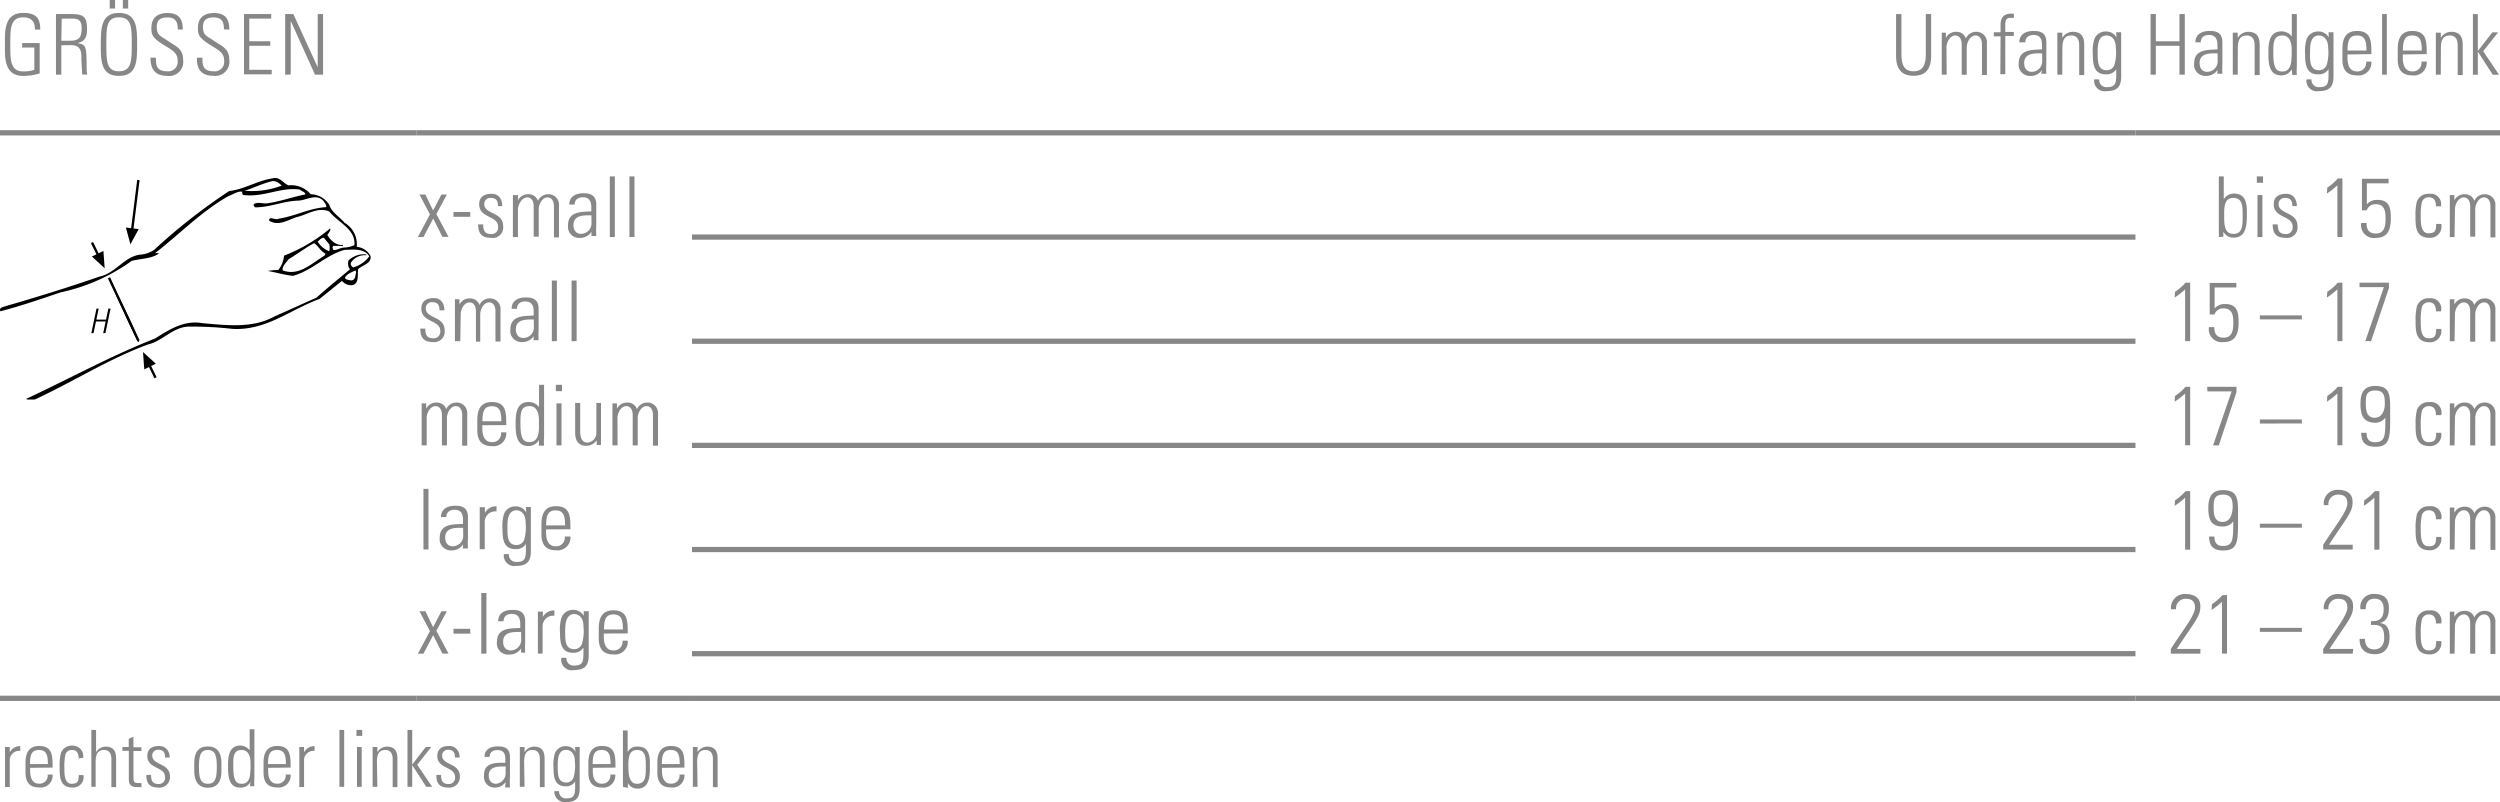 <svg id="Ebene_1" data-name="Ebene 1" xmlns="http://www.w3.org/2000/svg" xmlns:xlink="http://www.w3.org/1999/xlink" viewBox="0 0 238.11 76.4"><defs><style>.cls-1,.cls-2,.cls-5{fill:none;}.cls-2{stroke:#000;stroke-miterlimit:3.86;stroke-width:0.23px;}.cls-3{fill-rule:evenodd;}.cls-4{clip-path:url(#clip-path);}.cls-5{stroke:#878787;stroke-miterlimit:10;stroke-width:0.5px;}.cls-6{fill:#878787;}</style><clipPath id="clip-path" transform="translate(-5.67 -4.35)"><rect class="cls-1" x="5.67" y="21.26" width="35.3" height="21.14"/></clipPath></defs><title>171205_neue-modi_2018 3</title><line class="cls-2" x1="14.25" y1="34.82" x2="14.81" y2="35.98"/><polygon class="cls-3" points="14.29 34.91 13.74 35.18 13.62 33.53 14.84 34.64 14.29 34.91"/><path class="cls-2" d="M16.05,30.81l2.81,6M15,28.61l-.57-1.16" transform="translate(-5.67 -4.35)"/><polygon class="cls-3" points="9.3 24.17 9.85 23.9 9.97 25.55 8.75 24.43 9.3 24.17"/><g class="cls-4"><path d="M33.16,22a2.43,2.43,0,0,1,2.1.85,2.15,2.15,0,0,1,1.77,1c.23.74,1,1.16,1.46,1.72a2.38,2.38,0,0,1,1.16,2.29,1.65,1.65,0,0,1,1.31.87c.13.72-.77.85-1.18,1.26-.08.51.13,1.34-.54,1.52a1.13,1.13,0,0,1-1-.41l-2.13,1.72c-2.77,1-5.11,3.06-8.34,2.85a33.16,33.16,0,0,0-4.21-.21c-1.49.1-2.39,1.36-3.77,1.69-3.85,1.41-7.29,3.65-11,5.34-.2-.05-.46,0-.62-.15,4.06-1.9,8.09-4.11,12.27-5.75,1.36-.85,2.75-1.77,4.52-1.46,2.28.2,4.75.51,6.81-.62l4.06-1.82C36.8,31.8,38,30.85,39,30a.91.91,0,0,1-.13-.85,2.12,2.12,0,0,1,1.69-.57v.08a1.59,1.59,0,0,0-1.44.67c-.1.18,0,.36.18.49a2.89,2.89,0,0,0,1.54-1.05c-.46-.8-1.59-.64-2.34-.62-1.77.46-3.13,2-4.93,2.47-.82-.08-1.62-.33-2.39-.46a5.66,5.66,0,0,1,1-.1,2.5,2.5,0,0,0,.54-1.36,15.73,15.73,0,0,0,4.39-2.59c.1.21-.18.44-.26.64.33.49.8,1,1.49.92v.1l-.92,0c-.13.1-.05.26,0,.39.31.05.64-.21,1-.23a2.63,2.63,0,0,0,1-.23c.15-1.54-1.57-2.16-2.39-3.21-1.08-.46-2.08.31-3.11.54-.85.28-1.75.9-2.62.33,0-.49.57,0,.9-.18,1.57-.23,2.9-1,4.52-1.1.1-.21-.13-.36-.2-.54-.69-.85-1.67-.08-2.49-.08-1.41.05-2.64.64-4.06.64-.08-.08-.23-.23-.08-.33.44-.23.87.05,1.39-.08,1.18-.18,2.28-.59,3.47-.82,0-.26-.36-.28-.51-.46-1.82-.28-3.47.77-5.39.51a.26.26,0,0,1-.1-.31c-.44-.08-.87.26-1.31.41-2.52,1.41-4.75,3.7-7,5.44l.39,0c-.64.54-1.75.51-2.62.74a18.08,18.08,0,0,1-6.78,3C9.53,32.85,7.61,33.5,5.71,34c-.18-.39.33-.41.56-.51,3-.87,6-1.8,8.89-2.8,1.49-.31,2.31-1.85,3.8-2.08a2.79,2.79,0,0,0,1.39-.46,55.57,55.57,0,0,1,7.14-5.6c1.49-.18,2.7-1,4.13-1.21.69-.21,1,.46,1.54.67m-.59.08c-.28-.26-.51-.51-.95-.49-.92.21-1.77.64-2.64.92A8,8,0,0,0,32.57,22M37,27.59,36.52,27c-.28,0-.41.23-.59.36a2.2,2.2,0,0,0,1.1.92,1.47,1.47,0,0,0,0-.67m-.36.9c-.46-.23-.69-.74-1.08-1-.85.46-1.64,1.05-2.44,1.54-.26.36-.62.67-.56,1.05,1.54.59,2.77-.67,4-1.41Zm2.93,1.75-.08-.15a6.43,6.43,0,0,0-.72.36c-.1.13-.28.21-.26.36s.38.2.62.23c.41-.08.33-.51.44-.8" transform="translate(-5.67 -4.35)"/><path d="M16.16,30.9c.9,2,2,3.93,2.77,6l-.13,0c-1-2-1.85-4-2.75-5.93Z" transform="translate(-5.67 -4.35)"/><polygon points="8.7 31.73 9.19 29.39 9.4 29.39 9.18 30.44 10.1 30.44 10.32 29.39 10.53 29.39 10.04 31.73 9.83 31.73 10.06 30.62 9.14 30.62 8.91 31.73 8.7 31.73"/><line class="cls-2" x1="12.59" y1="21.85" x2="13.18" y2="17.15"/><polygon class="cls-3" points="12.6 21.75 13.21 21.82 12.42 23.27 11.99 21.67 12.6 21.75"/></g><line class="cls-5" x1="65.91" y1="32.5" x2="203.39" y2="32.5"/><line class="cls-5" x1="65.91" y1="42.42" x2="203.39" y2="42.42"/><line class="cls-5" x1="65.91" y1="52.34" x2="203.39" y2="52.34"/><line class="cls-5" x1="65.91" y1="22.58" x2="203.39" y2="22.58"/><line class="cls-5" x1="65.91" y1="62.26" x2="203.39" y2="62.26"/><line class="cls-5" y1="12.65" x2="39.69" y2="12.65"/><line class="cls-5" x1="39.69" y1="12.65" x2="65.91" y2="12.65"/><line class="cls-5" x1="65.91" y1="12.65" x2="203.39" y2="12.65"/><line class="cls-5" x1="203.39" y1="12.65" x2="238.11" y2="12.65"/><line class="cls-5" y1="66.51" x2="39.69" y2="66.51"/><line class="cls-5" x1="39.69" y1="66.51" x2="65.91" y2="66.51"/><line class="cls-5" x1="65.91" y1="66.51" x2="203.39" y2="66.51"/><line class="cls-5" x1="203.39" y1="66.51" x2="238.11" y2="66.51"/><path class="cls-6" d="M8.94,8.88H7.78V8.45H9.45v2.89a5.24,5.24,0,0,1-1.58.24c-1.86,0-1.73-1.88-1.73-3s-.13-3,1.73-3C9,5.58,9.53,6,9.5,7.17H9C9,6.41,8.67,6,7.87,6,6.64,6,6.65,7.12,6.65,8.58s0,2.57,1.22,2.57A3,3,0,0,0,8.94,11Z" transform="translate(-5.67 -4.35)"/><path class="cls-6" d="M11.51,8.66v2.8H11V5.69h1.58c1.1,0,1.38.37,1.38,1.38,0,.72-.12,1.2-.89,1.38v0c.8.17.85.26.85,2.33,0,.22,0,.45.06.67h-.48c0-.17-.07-1.13-.08-1.44s.16-1.36-.94-1.36Zm0-.43h.82c.76,0,1.12-.2,1.12-1.17,0-.79-.31-.94-.9-.94h-1Z" transform="translate(-5.67 -4.35)"/><path class="cls-6" d="M17,5.58c1.71,0,1.73,1.44,1.73,3s0,3-1.73,3-1.73-1.44-1.73-3S15.31,5.58,17,5.58Zm0,5.56c1.2,0,1.22-1,1.22-2.57S18.22,6,17,6,15.8,7,15.8,8.58,15.81,11.14,17,11.14Zm-.88-6.79h.51v.81h-.51Zm1.25,0h.51v.81h-.51Z" transform="translate(-5.67 -4.35)"/><path class="cls-6" d="M22.6,7.15c0-.71-.19-1.14-1-1.14-.62,0-1,.22-1,.9,0,.86.43.88,1.08,1.35s1.43.66,1.43,1.78a1.35,1.35,0,0,1-1.52,1.54C20.5,11.57,20,11,20,9.84h.52c0,.64,0,1.3,1.07,1.3a.9.9,0,0,0,1-1c0-.78-.51-1-1.34-1.52-1.11-.69-1.16-1-1.16-1.61,0-1,.62-1.42,1.55-1.42,1.19,0,1.44.74,1.44,1.58Z" transform="translate(-5.67 -4.35)"/><path class="cls-6" d="M27,7.15c0-.71-.19-1.14-1-1.14-.62,0-1,.22-1,.9,0,.86.43.88,1.08,1.35s1.43.66,1.43,1.78A1.35,1.35,0,0,1,26,11.57c-1.12,0-1.62-.61-1.57-1.73h.52c0,.64,0,1.3,1.07,1.3a.9.9,0,0,0,1-1c0-.78-.51-1-1.34-1.52-1.11-.69-1.16-1-1.16-1.61,0-1,.62-1.42,1.55-1.42,1.19,0,1.44.74,1.44,1.58Z" transform="translate(-5.67 -4.35)"/><path class="cls-6" d="M31.5,5.69v.43H29.41V8.28h2v.43h-2V11h2.14v.43H28.91V5.69Z" transform="translate(-5.67 -4.35)"/><path class="cls-6" d="M32.83,11.46V5.69h.78l2.32,5.07,0,0V5.69h.51v5.77h-.77L33.36,6.34l0,0v5.11Z" transform="translate(-5.67 -4.35)"/><path class="cls-6" d="M186.77,9.32c0,.75,0,1.82,1.16,1.82s1.16-1.07,1.16-1.82V5.69h.51v4c0,1.49-.78,1.88-1.67,1.88s-1.67-.39-1.67-1.88v-4h.51Z" transform="translate(-5.67 -4.35)"/><path class="cls-6" d="M191.08,11.46h-.47v-4H191v.5h0a1.08,1.08,0,0,1,1-.58.93.93,0,0,1,.91.63,1.06,1.06,0,0,1,1-.63,1,1,0,0,1,1,1.11v3h-.47V8.58c0-.4-.15-.85-.62-.85s-.83.61-.83,1.14v2.6h-.48V8.58c0-.4-.15-.85-.62-.85s-.83.61-.83,1.14Z" transform="translate(-5.67 -4.35)"/><path class="cls-6" d="M196.21,7.81h-.64V7.42h.64V6.74c0-.38.06-1.09,1-1.09l.27,0v.4h-.36c-.46,0-.46.42-.46.65v.69h.81v.38h-.81v3.65h-.47Z" transform="translate(-5.67 -4.35)"/><path class="cls-6" d="M200.17,11h0a1.28,1.28,0,0,1-1.13.58,1.06,1.06,0,0,1-1.1-1.19c0-1.42,1.41-1.27,2.22-1.34V8.68c0-.59-.17-1-.81-1-.44,0-.78.22-.78.7H198c0-.78.63-1.08,1.33-1.08.4,0,1.24,0,1.24,1.07v2a8.64,8.64,0,0,0,0,1h-.49Zm0-1.57c-.68,0-1.71-.06-1.71.93,0,.46.23.83.72.83a1,1,0,0,0,1-1Z" transform="translate(-5.67 -4.35)"/><path class="cls-6" d="M202.09,11.46h-.47v-4h.47v.5h0a1.16,1.16,0,0,1,1-.58c1,0,1.09.74,1.09,1.27v2.85h-.48V8.64c0-.47-.18-.91-.74-.91s-.86.3-.86,1.2Z" transform="translate(-5.67 -4.35)"/><path class="cls-6" d="M207.23,7.42h.47c0,.38,0,.58,0,.79v3.4c0,.89-.27,1.42-1.41,1.42a1,1,0,0,1-1.16-1.12h.48a.68.68,0,0,0,.75.74c.93,0,.87-.5.87-1.71h0a1.09,1.09,0,0,1-1,.49c-1.15,0-1.23-1-1.23-1.9a3.89,3.89,0,0,1,.12-1.38,1.13,1.13,0,0,1,1.13-.8,1.09,1.09,0,0,1,1,.57l0,0Zm-1.77,1.94c0,.84,0,1.68.86,1.68a.77.77,0,0,0,.72-.46,4.17,4.17,0,0,0,.15-1.68c0-.85-.45-1.17-.89-1.17C205.47,7.73,205.46,8.75,205.46,9.35Z" transform="translate(-5.67 -4.35)"/><path class="cls-6" d="M210.5,11.46V5.69H211V8.28h2.25V5.69h.51v5.77h-.51V8.71H211v2.75Z" transform="translate(-5.67 -4.35)"/><path class="cls-6" d="M216.88,11h0a1.28,1.28,0,0,1-1.13.58,1.06,1.06,0,0,1-1.1-1.19c0-1.42,1.41-1.27,2.22-1.34V8.68c0-.59-.17-1-.81-1-.44,0-.78.22-.78.7h-.51c0-.78.63-1.08,1.33-1.08.4,0,1.24,0,1.24,1.07v2a8.64,8.64,0,0,0,0,1h-.49Zm0-1.57c-.68,0-1.71-.06-1.71.93,0,.46.23.83.72.83a1,1,0,0,0,1-1Z" transform="translate(-5.67 -4.35)"/><path class="cls-6" d="M218.8,11.46h-.47v-4h.47v.5h0a1.16,1.16,0,0,1,1-.58c1,0,1.09.74,1.09,1.27v2.85h-.48V8.64c0-.47-.18-.91-.74-.91s-.86.3-.86,1.2Z" transform="translate(-5.67 -4.35)"/><path class="cls-6" d="M223.94,10.95h0a1.11,1.11,0,0,1-1,.58c-1.16,0-1.22-1.16-1.22-2.1,0-.78,0-2.09,1.23-2.09a1.23,1.23,0,0,1,1,.48h0V5.69h.48v5a5.18,5.18,0,0,0,0,.8H224Zm0-1.14V9.09c0-.24,0-1.36-.89-1.36s-.86.78-.86,1.73c0,1.5.36,1.7.87,1.7S223.92,10.79,223.92,9.81Z" transform="translate(-5.67 -4.35)"/><path class="cls-6" d="M227.45,7.42h.47c0,.38,0,.58,0,.79v3.4c0,.89-.27,1.42-1.41,1.42a1,1,0,0,1-1.16-1.12h.48a.68.68,0,0,0,.75.74c.93,0,.87-.5.87-1.71h0a1.09,1.09,0,0,1-1,.49c-1.15,0-1.23-1-1.23-1.9a3.89,3.89,0,0,1,.12-1.38,1.13,1.13,0,0,1,1.13-.8,1.09,1.09,0,0,1,1,.57l0,0Zm-1.77,1.94c0,.84,0,1.68.86,1.68a.77.77,0,0,0,.72-.46,4.17,4.17,0,0,0,.15-1.68c0-.85-.45-1.17-.89-1.17C225.7,7.73,225.69,8.75,225.69,9.35Z" transform="translate(-5.67 -4.35)"/><path class="cls-6" d="M229.25,9.54v.31c0,.56.15,1.3.9,1.3a.82.82,0,0,0,.88-.93h.5a1.22,1.22,0,0,1-1.38,1.31c-.69,0-1.38-.28-1.38-1.5V9c0-1.17.48-1.7,1.38-1.7,1.38,0,1.38,1,1.38,2.2Zm1.81-.38c0-.9-.14-1.43-.9-1.43s-.9.54-.9,1.43Z" transform="translate(-5.67 -4.35)"/><path class="cls-6" d="M232.55,11.46V5.69H233v5.77Z" transform="translate(-5.67 -4.35)"/><path class="cls-6" d="M234.52,9.54v.31c0,.56.15,1.3.9,1.3a.82.82,0,0,0,.88-.93h.5a1.22,1.22,0,0,1-1.38,1.31c-.69,0-1.38-.28-1.38-1.5V9c0-1.17.48-1.7,1.38-1.7,1.38,0,1.38,1,1.38,2.2Zm1.81-.38c0-.9-.14-1.43-.9-1.43s-.9.54-.9,1.43Z" transform="translate(-5.67 -4.35)"/><path class="cls-6" d="M238.14,11.46h-.47v-4h.47v.5h0a1.16,1.16,0,0,1,1-.58c1,0,1.09.74,1.09,1.27v2.85h-.48V8.64c0-.47-.18-.91-.74-.91s-.86.3-.86,1.2Z" transform="translate(-5.67 -4.35)"/><path class="cls-6" d="M241.2,5.69h.47V9.21h0l1.38-1.78h.55l-1.42,1.8,1.51,2.24h-.6l-1.42-2.2h0v2.2h-.47Z" transform="translate(-5.67 -4.35)"/><path class="cls-6" d="M46.62,24.77l-1-1.89h.57l.73,1.52.79-1.52h.52l-1,1.86,1.16,2.17h-.58l-.88-1.75L46,26.93h-.53Z" transform="translate(-5.67 -4.35)"/><path class="cls-6" d="M48.86,25v-.46h1.6V25Z" transform="translate(-5.67 -4.35)"/><path class="cls-6" d="M52.41,27c-.86,0-1.2-.42-1.2-1.28h.48c0,.55.13.92.74.92a.62.62,0,0,0,.68-.71c0-1.06-1.8-.78-1.8-2.12,0-.74.51-1,1.2-1s1,.55,1,1.17H53.1c0-.51-.16-.78-.7-.78a.57.57,0,0,0-.61.58c0,1,1.8.74,1.8,2.09A1,1,0,0,1,52.41,27Z" transform="translate(-5.67 -4.35)"/><path class="cls-6" d="M55,26.93h-.48v-4H55v.5h0a1.08,1.08,0,0,1,1-.58.93.93,0,0,1,.91.63,1.06,1.06,0,0,1,1-.63,1,1,0,0,1,1,1.11v3h-.48V24c0-.4-.15-.85-.62-.85s-.83.61-.83,1.14v2.6h-.48V24c0-.4-.15-.85-.62-.85S55,23.8,55,24.33Z" transform="translate(-5.67 -4.35)"/><path class="cls-6" d="M62,26.43h0a1.28,1.28,0,0,1-1.13.58,1.06,1.06,0,0,1-1.1-1.19c0-1.42,1.41-1.27,2.22-1.34v-.34c0-.59-.17-1-.81-1-.44,0-.78.22-.78.7h-.51c0-.78.63-1.08,1.33-1.08.4,0,1.24,0,1.24,1.07v2a8.73,8.73,0,0,0,0,1H62Zm0-1.57c-.68,0-1.71-.06-1.71.93,0,.46.23.83.72.83a1,1,0,0,0,1-1Z" transform="translate(-5.67 -4.35)"/><path class="cls-6" d="M63.75,26.93V21.15h.48v5.77Z" transform="translate(-5.67 -4.35)"/><path class="cls-6" d="M65.62,26.93V21.15h.48v5.77Z" transform="translate(-5.67 -4.35)"/><path class="cls-6" d="M217,26.93a2.23,2.23,0,0,0,0-.4V21.15h.47v2.19l0,0a1.1,1.1,0,0,1,1-.55c1.3,0,1.2,1.38,1.2,2.09,0,.89-.07,2.1-1.24,2.1a1.05,1.05,0,0,1-1-.57h0v.49Zm1.37-.3c.88,0,.9-.76.9-1.7s0-1.73-.9-1.73-.86,1-.86,1.66S217.47,26.62,218.34,26.62Z" transform="translate(-5.67 -4.35)"/><path class="cls-6" d="M220.62,21.76v-.61h.59v.61Zm.06,5.17v-4h.47v4Z" transform="translate(-5.67 -4.35)"/><path class="cls-6" d="M223.33,27c-.86,0-1.2-.42-1.2-1.28h.48c0,.55.13.92.74.92a.62.62,0,0,0,.68-.71c0-1.06-1.8-.78-1.8-2.12,0-.74.51-1,1.2-1s1,.55,1,1.17H224c0-.51-.16-.78-.7-.78a.57.57,0,0,0-.61.58c0,1,1.8.74,1.8,2.09A1,1,0,0,1,223.33,27Z" transform="translate(-5.67 -4.35)"/><path class="cls-6" d="M227.33,22.22a4.76,4.76,0,0,0,1-.87h.44v5.57h-.48V22a7,7,0,0,1-1,.78Z" transform="translate(-5.67 -4.35)"/><path class="cls-6" d="M233.38,25.18c0,.93-.23,1.83-1.42,1.83a1.23,1.23,0,0,1-1.4-1.42h.51c0,.63.23,1,.89,1,.83,0,.92-.74.92-1.4s-.06-1.39-.93-1.39a.85.85,0,0,0-.86.58h-.46v-3h2.54v.43H231.1v2a1.23,1.23,0,0,1,1-.42C233.42,23.36,233.38,24.51,233.38,25.18Z" transform="translate(-5.67 -4.35)"/><path class="cls-6" d="M237.68,24c0-.5-.16-.86-.7-.86a.66.66,0,0,0-.64.46,5.56,5.56,0,0,0-.11,1.27c0,.73,0,1.7.74,1.7s.71-.4.73-.89h.48A1.07,1.07,0,0,1,237.08,27c-1.35,0-1.35-1.08-1.35-2.08a5.37,5.37,0,0,1,.12-1.33,1.15,1.15,0,0,1,1.2-.78A1,1,0,0,1,238.16,24Z" transform="translate(-5.67 -4.35)"/><path class="cls-6" d="M239.45,26.93H239v-4h.43v.5h0a1.08,1.08,0,0,1,1-.58.93.93,0,0,1,.91.63,1.06,1.06,0,0,1,1-.63,1,1,0,0,1,1,1.11v3h-.47V24c0-.4-.15-.85-.62-.85s-.83.61-.83,1.14v2.6h-.48V24c0-.4-.15-.85-.62-.85s-.83.61-.83,1.14Z" transform="translate(-5.67 -4.35)"/><path class="cls-6" d="M46.9,36.93c-.86,0-1.2-.42-1.2-1.28h.48c0,.55.13.92.74.92a.62.62,0,0,0,.68-.71c0-1.06-1.8-.78-1.8-2.12,0-.74.51-1,1.2-1s1,.55,1,1.17h-.47c0-.51-.16-.78-.7-.78a.57.57,0,0,0-.61.58c0,1,1.8.74,1.8,2.09A1,1,0,0,1,46.9,36.93Z" transform="translate(-5.67 -4.35)"/><path class="cls-6" d="M49.51,36.85H49v-4h.43v.5h0a1.08,1.08,0,0,1,1-.58.93.93,0,0,1,.91.63,1.06,1.06,0,0,1,1-.63,1,1,0,0,1,1,1.11v3h-.48V34c0-.4-.15-.85-.62-.85s-.83.61-.83,1.14v2.6H51V34c0-.4-.15-.85-.62-.85s-.83.61-.83,1.14Z" transform="translate(-5.67 -4.35)"/><path class="cls-6" d="M56.51,36.35h0a1.28,1.28,0,0,1-1.13.58,1.06,1.06,0,0,1-1.1-1.19c0-1.42,1.41-1.27,2.22-1.34v-.34c0-.59-.17-1-.81-1-.44,0-.78.22-.78.7h-.51c0-.78.63-1.08,1.33-1.08.4,0,1.24,0,1.24,1.07v2a8.73,8.73,0,0,0,0,1h-.49Zm0-1.57c-.68,0-1.71-.06-1.71.93,0,.46.23.83.72.83a1,1,0,0,0,1-1Z" transform="translate(-5.67 -4.35)"/><path class="cls-6" d="M58.23,36.85V31.07h.48v5.77Z" transform="translate(-5.67 -4.35)"/><path class="cls-6" d="M60.11,36.85V31.07h.48v5.77Z" transform="translate(-5.67 -4.35)"/><path class="cls-6" d="M212.83,32.14a4.76,4.76,0,0,0,1-.87h.44v5.57h-.48V31.91a7,7,0,0,1-1,.78Z" transform="translate(-5.67 -4.35)"/><path class="cls-6" d="M218.88,35.1c0,.93-.23,1.83-1.42,1.83a1.23,1.23,0,0,1-1.4-1.42h.51c0,.63.23,1,.89,1,.83,0,.92-.74.92-1.4s-.06-1.39-.93-1.39a.85.85,0,0,0-.86.58h-.46v-3h2.54v.43h-2.07v2a1.23,1.23,0,0,1,1-.42C218.92,33.28,218.88,34.43,218.88,35.1Z" transform="translate(-5.67 -4.35)"/><path class="cls-6" d="M220.91,34.77v-.38h4v.38Z" transform="translate(-5.67 -4.35)"/><path class="cls-6" d="M227.33,32.14a4.76,4.76,0,0,0,1-.87h.44v5.57h-.48V31.91a7,7,0,0,1-1,.78Z" transform="translate(-5.67 -4.35)"/><path class="cls-6" d="M230.4,31.27h2.8v.51l-1.7,5.06h-.55l1.77-5.14H230.4Z" transform="translate(-5.67 -4.35)"/><path class="cls-6" d="M237.68,34c0-.5-.16-.86-.7-.86a.66.66,0,0,0-.64.46,5.56,5.56,0,0,0-.11,1.27c0,.73,0,1.7.74,1.7s.71-.4.73-.89h.48a1.07,1.07,0,0,1-1.09,1.27c-1.35,0-1.35-1.08-1.35-2.08a5.37,5.37,0,0,1,.12-1.33,1.15,1.15,0,0,1,1.2-.78A1,1,0,0,1,238.16,34Z" transform="translate(-5.67 -4.35)"/><path class="cls-6" d="M239.45,36.85H239v-4h.43v.5h0a1.08,1.08,0,0,1,1-.58.93.93,0,0,1,.91.63,1.06,1.06,0,0,1,1-.63,1,1,0,0,1,1,1.11v3h-.47V34c0-.4-.15-.85-.62-.85s-.83.61-.83,1.14v2.6h-.48V34c0-.4-.15-.85-.62-.85s-.83.61-.83,1.14Z" transform="translate(-5.67 -4.35)"/><path class="cls-6" d="M46.31,46.77h-.48v-4h.43v.5h0a1.08,1.08,0,0,1,1-.58.93.93,0,0,1,.91.63,1.06,1.06,0,0,1,1-.63,1,1,0,0,1,1,1.11v3h-.48V43.88c0-.4-.15-.85-.62-.85s-.83.61-.83,1.14v2.6h-.48V43.88c0-.4-.15-.85-.62-.85s-.83.61-.83,1.14Z" transform="translate(-5.67 -4.35)"/><path class="cls-6" d="M51.61,44.85v.31c0,.56.15,1.3.9,1.3a.82.82,0,0,0,.88-.93h.5a1.22,1.22,0,0,1-1.38,1.31c-.69,0-1.38-.28-1.38-1.5v-1c0-1.17.48-1.7,1.38-1.7,1.38,0,1.38,1,1.38,2.2Zm1.81-.38c0-.9-.14-1.43-.9-1.43s-.9.54-.9,1.43Z" transform="translate(-5.67 -4.35)"/><path class="cls-6" d="M57,46.25h0a1.11,1.11,0,0,1-1,.58c-1.16,0-1.22-1.16-1.22-2.1,0-.78,0-2.09,1.23-2.09a1.23,1.23,0,0,1,1,.48h0V41h.48v5a5.07,5.07,0,0,0,0,.8H57Zm0-1.14v-.72c0-.24,0-1.36-.9-1.36s-.86.78-.86,1.73c0,1.5.36,1.7.87,1.7S57,46.09,57,45.11Z" transform="translate(-5.67 -4.35)"/><path class="cls-6" d="M58.61,41.6V41h.59v.61Zm.06,5.17v-4h.48v4Z" transform="translate(-5.67 -4.35)"/><path class="cls-6" d="M62.91,42.73v4H62.5v-.45h0a1.2,1.2,0,0,1-1,.53c-.82,0-1.05-.61-1.05-1.26V42.73h.48V45.5c0,.11,0,1,.67,1a.9.9,0,0,0,.87-.89V42.73Z" transform="translate(-5.67 -4.35)"/><path class="cls-6" d="M64.49,46.77H64v-4h.43v.5h0a1.08,1.08,0,0,1,1-.58.93.93,0,0,1,.91.63,1.06,1.06,0,0,1,1-.63,1,1,0,0,1,1,1.11v3h-.48V43.88c0-.4-.15-.85-.62-.85s-.83.61-.83,1.14v2.6h-.48V43.88c0-.4-.15-.85-.62-.85s-.83.61-.83,1.14Z" transform="translate(-5.67 -4.35)"/><path class="cls-6" d="M212.83,42.06a4.77,4.77,0,0,0,1-.87h.44v5.57h-.48V41.83a7,7,0,0,1-1,.78Z" transform="translate(-5.67 -4.35)"/><path class="cls-6" d="M215.89,41.19h2.79v.51L217,46.77h-.55l1.77-5.14h-2.31Z" transform="translate(-5.67 -4.35)"/><path class="cls-6" d="M220.91,44.69V44.3h4v.38Z" transform="translate(-5.67 -4.35)"/><path class="cls-6" d="M227.33,42.06a4.77,4.77,0,0,0,1-.87h.44v5.57h-.48V41.83a7,7,0,0,1-1,.78Z" transform="translate(-5.67 -4.35)"/><path class="cls-6" d="M230.49,42.82c0-1,.28-1.71,1.39-1.71,1.39,0,1.44.82,1.44,2.16V44c0,2,0,2.9-1.4,2.9-.93,0-1.34-.38-1.36-1.33h.51c0,.55.21.9.79.9,1,0,1-.62,1-2.34h0a1.19,1.19,0,0,1-1,.49C230.83,44.57,230.49,44,230.49,42.82Zm2.32.06c0-.7,0-1.34-.92-1.34s-.89.64-.89,1.28.09,1.32.86,1.32S232.81,43.25,232.81,42.88Z" transform="translate(-5.67 -4.35)"/><path class="cls-6" d="M237.68,43.89c0-.5-.16-.86-.7-.86a.66.66,0,0,0-.64.46,5.56,5.56,0,0,0-.11,1.27c0,.73,0,1.7.74,1.7s.71-.4.73-.89h.48a1.07,1.07,0,0,1-1.09,1.27c-1.35,0-1.35-1.08-1.35-2.08a5.37,5.37,0,0,1,.12-1.33,1.15,1.15,0,0,1,1.2-.78,1,1,0,0,1,1.12,1.24Z" transform="translate(-5.67 -4.35)"/><path class="cls-6" d="M239.45,46.77H239v-4h.43v.5h0a1.07,1.07,0,0,1,1-.58.93.93,0,0,1,.91.63,1.06,1.06,0,0,1,1-.63,1,1,0,0,1,1,1.11v3h-.47V43.88c0-.4-.15-.85-.62-.85s-.83.61-.83,1.14v2.6h-.48V43.88c0-.4-.15-.85-.62-.85s-.83.61-.83,1.14Z" transform="translate(-5.67 -4.35)"/><path class="cls-6" d="M46,56.69V50.91h.48v5.77Z" transform="translate(-5.67 -4.35)"/><path class="cls-6" d="M49.78,56.19h0a1.28,1.28,0,0,1-1.13.58,1.06,1.06,0,0,1-1.1-1.19c0-1.42,1.41-1.27,2.22-1.33V53.9c0-.59-.17-1-.81-1-.44,0-.78.22-.78.7h-.51c0-.78.63-1.08,1.33-1.08.4,0,1.24,0,1.24,1.07v2a8.73,8.73,0,0,0,0,1h-.49Zm0-1.57c-.68,0-1.71-.06-1.71.93,0,.46.23.83.72.83a1,1,0,0,0,1-1Z" transform="translate(-5.67 -4.35)"/><path class="cls-6" d="M51.86,53.19h0a1.21,1.21,0,0,1,1.1-.62v.49a1,1,0,0,0-1.12,1v2.6h-.48v-4h.48Z" transform="translate(-5.67 -4.35)"/><path class="cls-6" d="M55.76,52.64h.47c0,.38,0,.58,0,.79v3.4c0,.89-.27,1.42-1.41,1.42a1,1,0,0,1-1.16-1.12h.48a.68.68,0,0,0,.75.74c.93,0,.87-.5.87-1.71h0a1.09,1.09,0,0,1-1,.49c-1.15,0-1.23-1-1.23-1.9a3.87,3.87,0,0,1,.12-1.37,1.13,1.13,0,0,1,1.13-.8,1.09,1.09,0,0,1,1,.57l0,0ZM54,54.58c0,.84,0,1.68.86,1.68a.77.77,0,0,0,.72-.46,4.18,4.18,0,0,0,.15-1.68c0-.85-.45-1.17-.9-1.17C54,53,54,54,54,54.58Z" transform="translate(-5.67 -4.35)"/><path class="cls-6" d="M57.68,54.77v.31c0,.56.15,1.3.9,1.3a.82.82,0,0,0,.88-.93H60a1.22,1.22,0,0,1-1.38,1.31c-.69,0-1.38-.28-1.38-1.5v-1c0-1.17.48-1.7,1.38-1.7,1.38,0,1.38,1,1.38,2.2Zm1.81-.38c0-.9-.14-1.43-.9-1.43s-.9.54-.9,1.43Z" transform="translate(-5.67 -4.35)"/><path class="cls-6" d="M212.83,52a4.77,4.77,0,0,0,1-.87h.44v5.57h-.48V51.75a7,7,0,0,1-1,.78Z" transform="translate(-5.67 -4.35)"/><path class="cls-6" d="M216,52.74c0-1,.28-1.71,1.39-1.71,1.39,0,1.44.82,1.44,2.16v.69c0,2,0,2.9-1.4,2.9-.93,0-1.34-.38-1.36-1.33h.51c0,.55.21.9.79.9,1,0,1-.62,1-2.34h0a1.19,1.19,0,0,1-1,.49C216.32,54.49,216,53.92,216,52.74Zm2.32.06c0-.7,0-1.34-.92-1.34s-.89.64-.89,1.28.09,1.32.86,1.32S218.3,53.17,218.3,52.8Z" transform="translate(-5.67 -4.35)"/><path class="cls-6" d="M220.91,54.61v-.38h4v.38Z" transform="translate(-5.67 -4.35)"/><path class="cls-6" d="M229.75,56.69h-2.81v-.45c1.23-1.92,2.3-3.2,2.3-3.94s-.47-.84-.9-.84a.9.9,0,0,0-.9,1H227A1.3,1.3,0,0,1,228.33,51c.64,0,1.41.21,1.41,1.16s-.4,1.27-2.25,4.07h2.26Z" transform="translate(-5.67 -4.35)"/><path class="cls-6" d="M230.85,52a4.77,4.77,0,0,0,1-.87h.44v5.57h-.48V51.75a7,7,0,0,1-1,.78Z" transform="translate(-5.67 -4.35)"/><path class="cls-6" d="M237.68,53.81c0-.5-.16-.86-.7-.86a.66.66,0,0,0-.64.46,5.57,5.57,0,0,0-.11,1.27c0,.73,0,1.7.74,1.7s.71-.4.73-.89h.48a1.07,1.07,0,0,1-1.09,1.27c-1.35,0-1.35-1.08-1.35-2.08a5.37,5.37,0,0,1,.12-1.33,1.15,1.15,0,0,1,1.2-.78,1,1,0,0,1,1.12,1.24Z" transform="translate(-5.67 -4.35)"/><path class="cls-6" d="M239.45,56.69H239v-4h.43v.5h0a1.07,1.07,0,0,1,1-.58.93.93,0,0,1,.91.63,1.06,1.06,0,0,1,1-.63,1,1,0,0,1,1,1.11v3h-.47V53.8c0-.4-.15-.85-.62-.85s-.83.61-.83,1.14v2.6h-.48V53.8c0-.4-.15-.85-.62-.85s-.83.61-.83,1.14Z" transform="translate(-5.67 -4.35)"/><path class="cls-6" d="M46.62,64.46l-1-1.89h.57l.73,1.52.79-1.52h.52l-1,1.86,1.16,2.17h-.58l-.88-1.75L46,66.61h-.53Z" transform="translate(-5.67 -4.35)"/><path class="cls-6" d="M48.86,64.7v-.46h1.6v.46Z" transform="translate(-5.67 -4.35)"/><path class="cls-6" d="M51.51,66.61V60.83H52v5.77Z" transform="translate(-5.67 -4.35)"/><path class="cls-6" d="M55.3,66.11h0a1.28,1.28,0,0,1-1.13.58A1.06,1.06,0,0,1,53,65.49c0-1.42,1.41-1.27,2.22-1.33v-.34c0-.59-.17-1-.81-1-.44,0-.78.22-.78.7h-.51c0-.78.63-1.08,1.33-1.08.4,0,1.24,0,1.24,1.07v2a8.73,8.73,0,0,0,0,1H55.3Zm0-1.57c-.68,0-1.71-.06-1.71.93,0,.46.23.83.72.83a1,1,0,0,0,1-1Z" transform="translate(-5.67 -4.35)"/><path class="cls-6" d="M57.37,63.11h0a1.21,1.21,0,0,1,1.1-.62V63a1,1,0,0,0-1.12,1v2.6H56.9v-4h.48Z" transform="translate(-5.67 -4.35)"/><path class="cls-6" d="M61.27,62.56h.47c0,.38,0,.58,0,.79v3.4c0,.89-.27,1.42-1.41,1.42A1,1,0,0,1,59.14,67h.48a.68.68,0,0,0,.75.74c.93,0,.87-.5.87-1.71h0a1.09,1.09,0,0,1-1,.49c-1.15,0-1.23-1-1.23-1.9a3.87,3.87,0,0,1,.12-1.38,1.13,1.13,0,0,1,1.13-.8,1.09,1.09,0,0,1,1,.57l0,0ZM59.5,64.5c0,.84,0,1.68.86,1.68a.77.77,0,0,0,.72-.46A4.18,4.18,0,0,0,61.24,64c0-.85-.45-1.17-.89-1.17C59.52,62.87,59.5,63.89,59.5,64.5Z" transform="translate(-5.67 -4.35)"/><path class="cls-6" d="M63.18,64.69V65c0,.56.15,1.3.9,1.3a.82.82,0,0,0,.88-.93h.5a1.22,1.22,0,0,1-1.38,1.31c-.69,0-1.38-.28-1.38-1.5v-1c0-1.17.48-1.7,1.38-1.7,1.38,0,1.38,1,1.38,2.2ZM65,64.3c0-.9-.14-1.43-.9-1.43s-.9.54-.9,1.43Z" transform="translate(-5.67 -4.35)"/><path class="cls-6" d="M215.24,66.61h-2.81v-.45c1.23-1.92,2.3-3.2,2.3-3.94s-.47-.84-.9-.84a.9.9,0,0,0-.9,1h-.48a1.3,1.3,0,0,1,1.38-1.45c.64,0,1.41.21,1.41,1.16s-.4,1.27-2.25,4.07h2.26Z" transform="translate(-5.67 -4.35)"/><path class="cls-6" d="M216.34,61.9a4.77,4.77,0,0,0,1-.87h.44v5.57h-.48V61.67a7,7,0,0,1-1,.78Z" transform="translate(-5.67 -4.35)"/><path class="cls-6" d="M220.91,64.53v-.38h4v.38Z" transform="translate(-5.67 -4.35)"/><path class="cls-6" d="M229.75,66.61h-2.81v-.45c1.23-1.92,2.3-3.2,2.3-3.94s-.47-.84-.9-.84a.9.9,0,0,0-.9,1H227a1.3,1.3,0,0,1,1.38-1.45c.64,0,1.41.21,1.41,1.16s-.4,1.27-2.25,4.07h2.26Z" transform="translate(-5.67 -4.35)"/><path class="cls-6" d="M231.5,63.5c.82.07,1.2-.3,1.2-1.13,0-.61-.25-1-.87-1s-.86.44-.83,1h-.51a1.24,1.24,0,0,1,1.27-1.45c.93,0,1.44.37,1.44,1.36,0,.65-.17,1.24-.86,1.41v0c.77.08.92.7.92,1.36,0,1-.47,1.61-1.38,1.61s-1.5-.46-1.47-1.46h.51c0,.61.27,1,.89,1s.94-.47.94-1.06c0-1-.25-1.34-1.26-1.26Z" transform="translate(-5.67 -4.35)"/><path class="cls-6" d="M237.68,63.73c0-.5-.16-.86-.7-.86a.66.66,0,0,0-.64.46,5.57,5.57,0,0,0-.11,1.27c0,.73,0,1.7.74,1.7s.71-.4.73-.89h.48a1.07,1.07,0,0,1-1.09,1.27c-1.35,0-1.35-1.08-1.35-2.08a5.37,5.37,0,0,1,.12-1.33,1.15,1.15,0,0,1,1.2-.78,1,1,0,0,1,1.12,1.24Z" transform="translate(-5.67 -4.35)"/><path class="cls-6" d="M239.45,66.61H239v-4h.43v.5h0a1.07,1.07,0,0,1,1-.58.93.93,0,0,1,.91.63,1.06,1.06,0,0,1,1-.63,1,1,0,0,1,1,1.11v3h-.47V63.72c0-.4-.15-.85-.62-.85s-.83.61-.83,1.14v2.6h-.48V63.72c0-.4-.15-.85-.62-.85s-.83.61-.83,1.14Z" transform="translate(-5.67 -4.35)"/><path class="cls-6" d="M6.6,76h0a1.14,1.14,0,0,1,1-.59v.46a.9.9,0,0,0-1,1v2.44H6.15V75.5H6.6Z" transform="translate(-5.67 -4.35)"/><path class="cls-6" d="M8.54,77.48v.29c0,.53.14,1.22.85,1.22a.77.77,0,0,0,.82-.87h.47a1.14,1.14,0,0,1-1.29,1.23c-.65,0-1.29-.26-1.29-1.41V77c0-1.1.45-1.6,1.29-1.6,1.29,0,1.29.94,1.29,2.06Zm1.69-.36c0-.84-.13-1.34-.85-1.34s-.85.5-.85,1.34Z" transform="translate(-5.67 -4.35)"/><path class="cls-6" d="M13.16,76.58c0-.47-.15-.8-.66-.8a.62.62,0,0,0-.6.44,5.26,5.26,0,0,0-.1,1.19c0,.68,0,1.59.69,1.59s.66-.37.68-.83h.45a1,1,0,0,1-1,1.19c-1.27,0-1.27-1-1.27-2a5.07,5.07,0,0,1,.11-1.25,1.08,1.08,0,0,1,1.13-.74,1,1,0,0,1,1,1.16Z" transform="translate(-5.67 -4.35)"/><path class="cls-6" d="M14.37,79.29V73.87h.45V76h0a1.08,1.08,0,0,1,.91-.54c.93,0,1,.7,1,1.19v2.67h-.45V76.64c0-.44-.17-.86-.69-.86s-.81.28-.81,1.13v2.38Z" transform="translate(-5.67 -4.35)"/><path class="cls-6" d="M17.33,75.86V75.5h.6v-.78l.45-.2v1h.76v.36h-.76v2.43c0,.5.05.62.41.62l.35,0v.39l-.42,0c-.6,0-.78-.27-.78-.74V75.86Z" transform="translate(-5.67 -4.35)"/><path class="cls-6" d="M20.73,79.36c-.81,0-1.13-.4-1.12-1.2h.45c0,.52.12.86.69.86a.59.59,0,0,0,.64-.67c0-1-1.69-.74-1.69-2,0-.7.48-.95,1.13-.95s1,.52,1,1.1h-.44c0-.48-.15-.74-.65-.74a.54.54,0,0,0-.57.55c0,.95,1.69.69,1.69,2A1,1,0,0,1,20.73,79.36Z" transform="translate(-5.67 -4.35)"/><path class="cls-6" d="M24.17,77.8V77c0-1,.42-1.56,1.29-1.56S26.76,76,26.76,77v.82c0,1-.42,1.56-1.29,1.56S24.17,78.78,24.17,77.8Zm.45-.41c0,1,.11,1.61.85,1.61s.85-.62.85-1.61-.11-1.61-.85-1.61S24.62,76.4,24.62,77.39Z" transform="translate(-5.67 -4.35)"/><path class="cls-6" d="M29.53,78.81h0a1,1,0,0,1-1,.55c-1.08,0-1.14-1.09-1.14-2,0-.73,0-2,1.15-2a1.15,1.15,0,0,1,.91.45h0v-2h.45v4.67a4.77,4.77,0,0,0,0,.75h-.43Zm0-1.07v-.68c0-.23,0-1.28-.84-1.28s-.8.74-.8,1.62c0,1.41.33,1.6.82,1.6S29.51,78.66,29.51,77.73Z" transform="translate(-5.67 -4.35)"/><path class="cls-6" d="M31.21,77.48v.29c0,.53.14,1.22.85,1.22a.77.77,0,0,0,.82-.87h.47a1.14,1.14,0,0,1-1.29,1.23c-.65,0-1.29-.26-1.29-1.41V77c0-1.1.45-1.6,1.29-1.6,1.29,0,1.29.94,1.29,2.06Zm1.69-.36c0-.84-.13-1.34-.85-1.34s-.85.5-.85,1.34Z" transform="translate(-5.67 -4.35)"/><path class="cls-6" d="M34.63,76h0a1.14,1.14,0,0,1,1-.59v.46a.9.9,0,0,0-1,1v2.44h-.45V75.5h.45Z" transform="translate(-5.67 -4.35)"/><path class="cls-6" d="M38,79.29V73.87h.45v5.42Z" transform="translate(-5.67 -4.35)"/><path class="cls-6" d="M39.62,74.44v-.57h.55v.57Zm.05,4.85V75.5h.45v3.79Z" transform="translate(-5.67 -4.35)"/><path class="cls-6" d="M41.61,79.29h-.45V75.5h.45V76h0a1.08,1.08,0,0,1,.91-.54c.93,0,1,.7,1,1.19v2.67h-.45V76.64c0-.44-.17-.86-.69-.86s-.81.28-.81,1.13Z" transform="translate(-5.67 -4.35)"/><path class="cls-6" d="M44.48,73.87h.45v3.3h0l1.29-1.67h.52l-1.33,1.69,1.42,2.1h-.56l-1.34-2.06h0v2.06h-.45Z" transform="translate(-5.67 -4.35)"/><path class="cls-6" d="M48.35,79.36c-.81,0-1.13-.4-1.12-1.2h.45c0,.52.12.86.69.86a.59.59,0,0,0,.64-.67c0-1-1.69-.74-1.69-2,0-.7.48-.95,1.13-.95s1,.52,1,1.1H49c0-.48-.15-.74-.65-.74a.54.54,0,0,0-.57.55c0,.95,1.69.69,1.69,2A1,1,0,0,1,48.35,79.36Z" transform="translate(-5.67 -4.35)"/><path class="cls-6" d="M53.83,78.82h0a1.2,1.2,0,0,1-1.06.54,1,1,0,0,1-1-1.12C51.72,76.91,53,77,53.8,77v-.32c0-.56-.16-.89-.76-.89-.41,0-.74.2-.74.65h-.48c0-.73.59-1,1.25-1,.38,0,1.17,0,1.17,1v1.91a8.21,8.21,0,0,0,0,1h-.46Zm0-1.47c-.64,0-1.61-.05-1.61.87,0,.43.22.78.68.78a1,1,0,0,0,.93-1Z" transform="translate(-5.67 -4.35)"/><path class="cls-6" d="M55.63,79.29h-.45V75.5h.45V76h0a1.08,1.08,0,0,1,.91-.54c.93,0,1,.7,1,1.19v2.67h-.45V76.64c0-.44-.17-.86-.69-.86s-.81.28-.81,1.13Z" transform="translate(-5.67 -4.35)"/><path class="cls-6" d="M60.44,75.49h.44c0,.36,0,.55,0,.74v3.19c0,.83-.25,1.33-1.32,1.33a1,1,0,0,1-1.09-1.05h.45a.64.64,0,0,0,.71.69c.87,0,.82-.47.82-1.61h0a1,1,0,0,1-.91.46c-1.08,0-1.15-.94-1.15-1.78a3.63,3.63,0,0,1,.11-1.29,1.06,1.06,0,0,1,1.06-.75,1,1,0,0,1,.92.53h0ZM58.79,77.3c0,.79,0,1.58.81,1.58a.72.72,0,0,0,.68-.43,3.93,3.93,0,0,0,.14-1.58c0-.8-.42-1.1-.84-1.1C58.8,75.78,58.79,76.74,58.79,77.3Z" transform="translate(-5.67 -4.35)"/><path class="cls-6" d="M62.13,77.48v.29c0,.53.14,1.22.85,1.22a.77.77,0,0,0,.82-.87h.47A1.14,1.14,0,0,1,63,79.36c-.65,0-1.29-.26-1.29-1.41V77c0-1.1.45-1.6,1.29-1.6,1.29,0,1.29.94,1.29,2.06Zm1.69-.36c0-.84-.13-1.34-.85-1.34s-.85.5-.85,1.34Z" transform="translate(-5.67 -4.35)"/><path class="cls-6" d="M65,79.29a2.15,2.15,0,0,0,0-.37v-5h.45v2.06h0a1,1,0,0,1,1-.52c1.22,0,1.12,1.29,1.12,2,0,.83-.07,2-1.16,2a1,1,0,0,1-.94-.53h0v.46ZM66.33,79c.83,0,.85-.71.85-1.6s0-1.62-.85-1.62-.81,1-.81,1.55S65.52,79,66.33,79Z" transform="translate(-5.67 -4.35)"/><path class="cls-6" d="M68.72,77.48v.29c0,.53.14,1.22.85,1.22a.77.77,0,0,0,.82-.87h.47a1.14,1.14,0,0,1-1.29,1.23c-.65,0-1.29-.26-1.29-1.41V77c0-1.1.45-1.6,1.29-1.6,1.29,0,1.29.94,1.29,2.06Zm1.69-.36c0-.84-.13-1.34-.85-1.34s-.85.5-.85,1.34Z" transform="translate(-5.67 -4.35)"/><path class="cls-6" d="M72.11,79.29h-.45V75.5h.45V76h0a1.08,1.08,0,0,1,.91-.54c.93,0,1,.7,1,1.19v2.67h-.45V76.64c0-.44-.17-.86-.69-.86s-.81.28-.81,1.13Z" transform="translate(-5.67 -4.35)"/></svg>